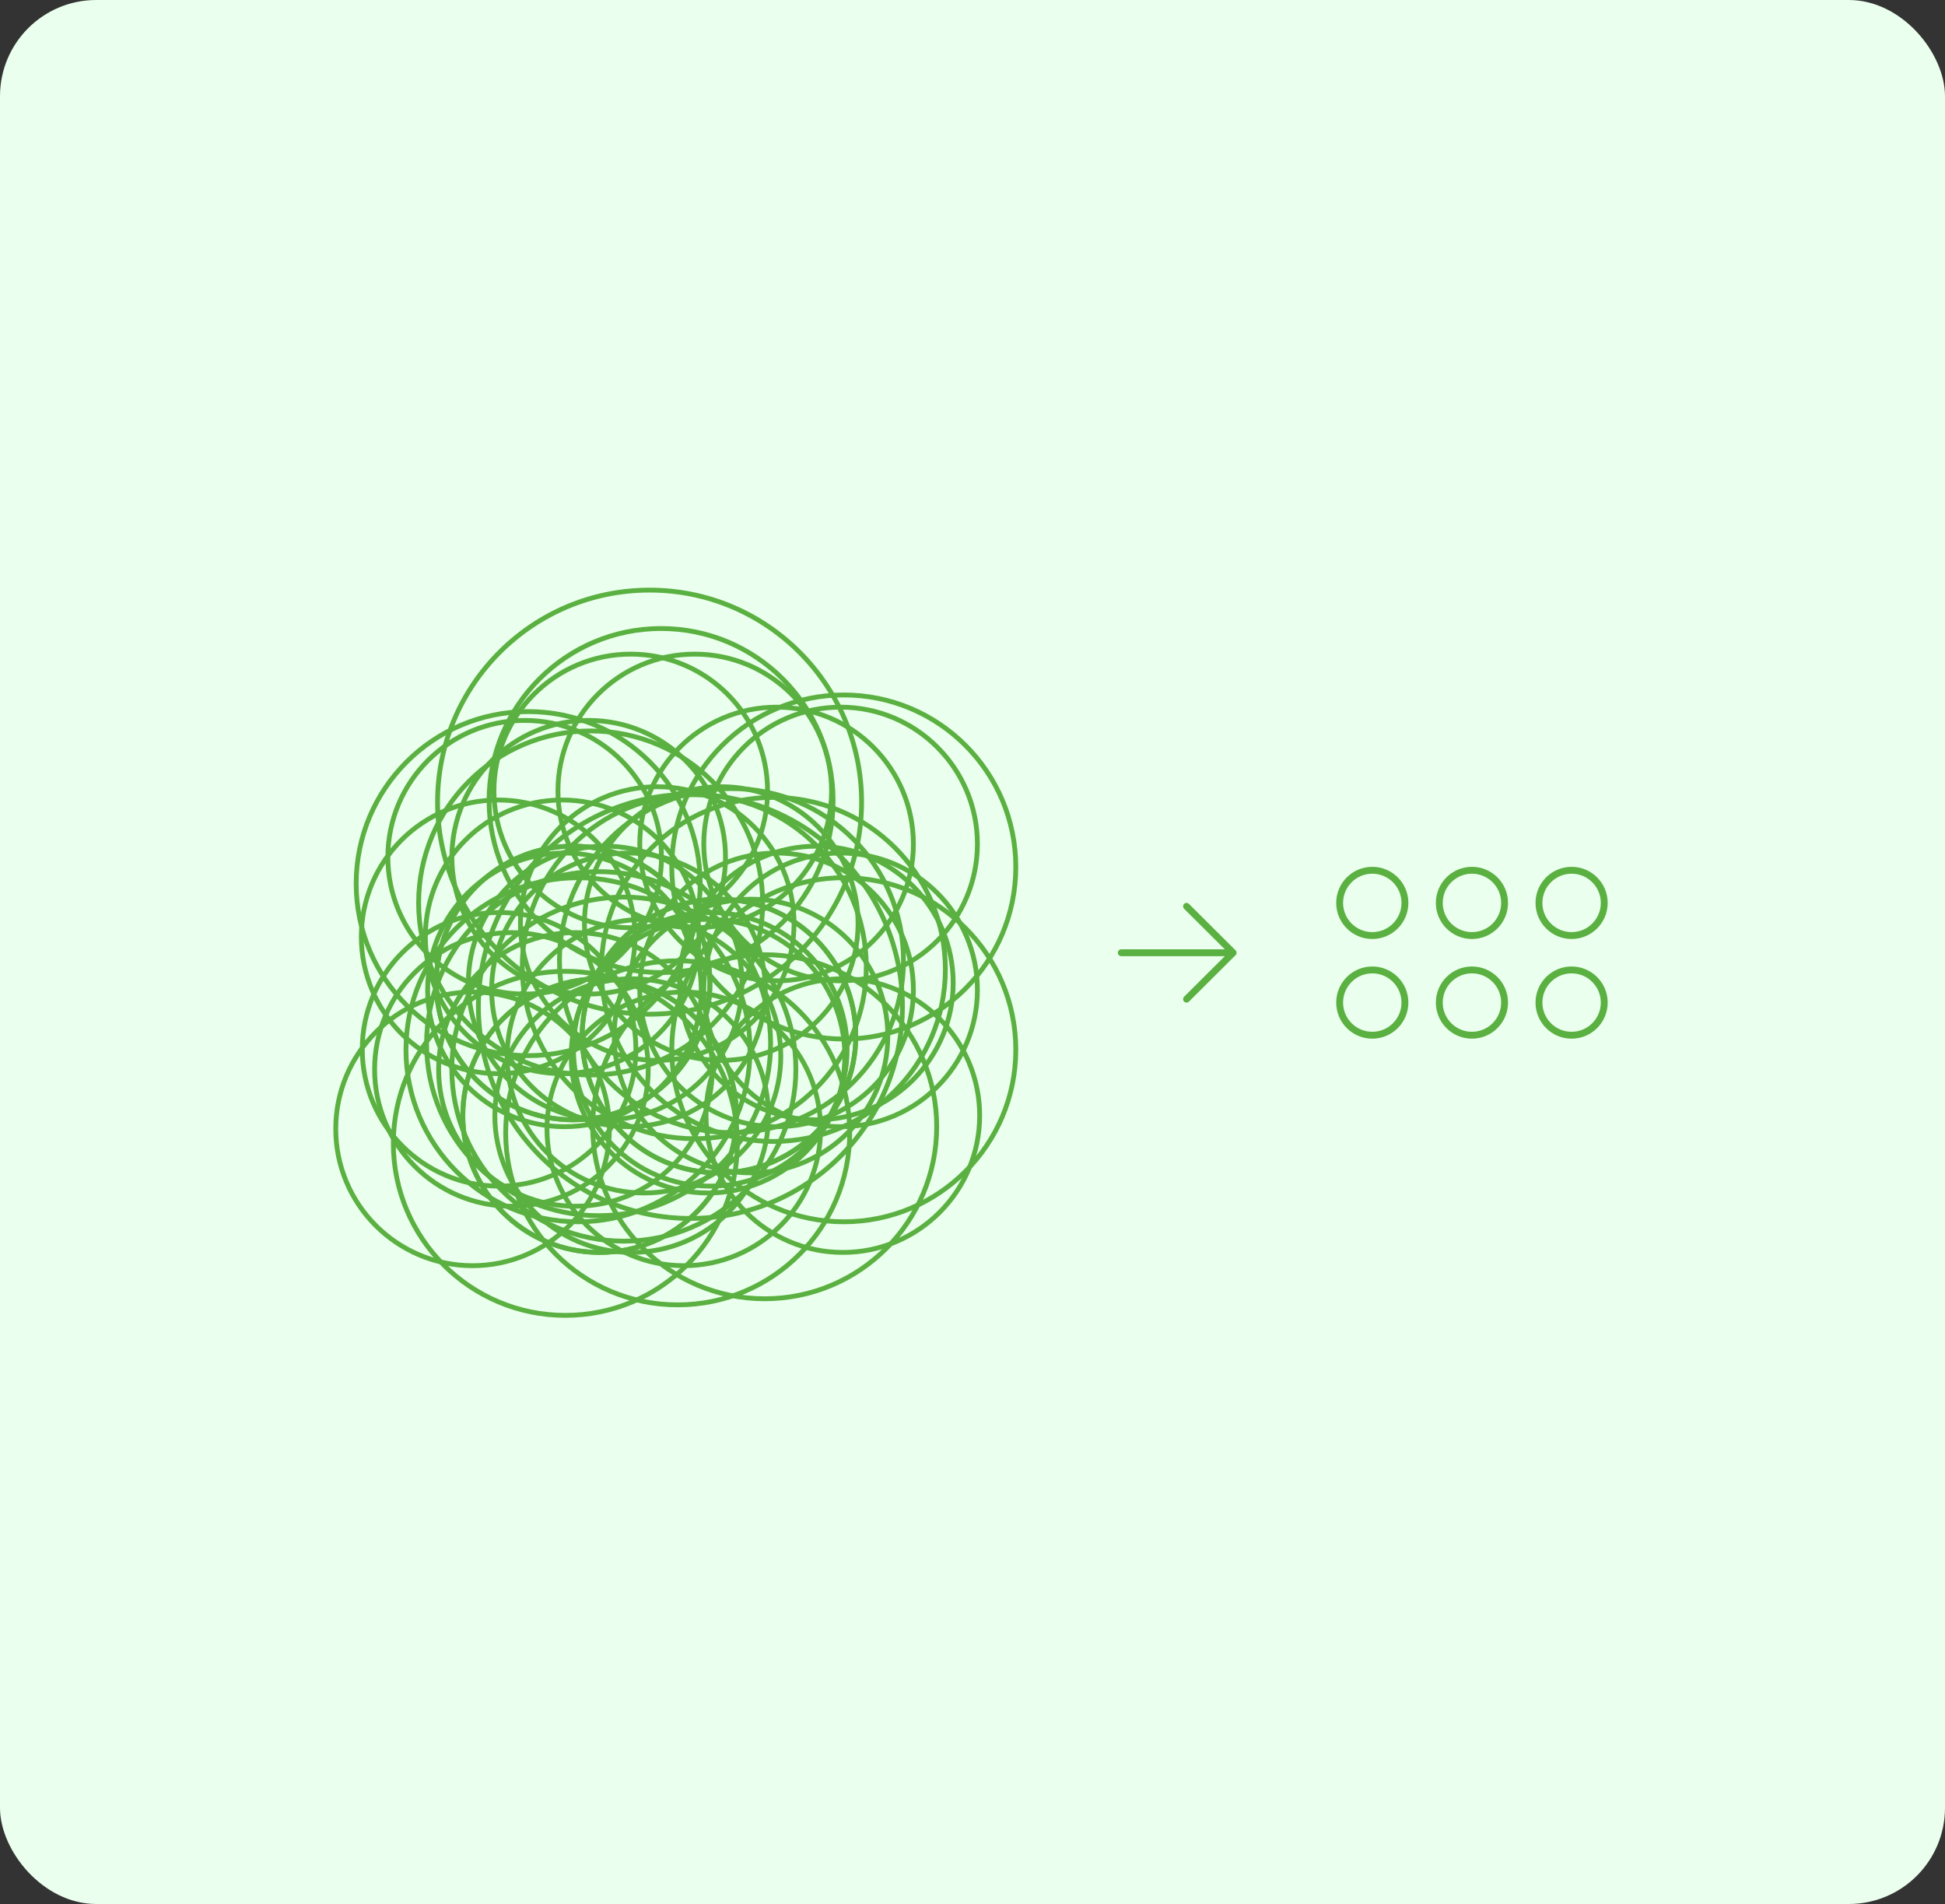 <svg width="566" height="554" viewBox="0 0 566 554" fill="none" xmlns="http://www.w3.org/2000/svg">
<rect x="0" y="0" width="566" height="554" fill="#333333" stroke="none"/>
<rect width="566" height="554" rx="28" fill="#EAFFED"/>
<circle cx="200.909" cy="292.827" r="61.699" stroke="#5AB040" stroke-width="1.4"/>
<circle cx="189.028" cy="233.399" r="61.699" stroke="#5AB040" stroke-width="1.4"/>
<circle cx="181.541" cy="311.077" r="50.057" stroke="#5AB040" stroke-width="1.4"/>
<circle cx="171.879" cy="262.736" r="50.057" stroke="#5AB040" stroke-width="1.4"/>
<circle cx="225.048" cy="282.072" r="50.057" stroke="#5AB040" stroke-width="1.4"/>
<circle cx="202.037" cy="281.274" r="50.057" stroke="#5AB040" stroke-width="1.4"/>
<circle cx="168.195" cy="305.444" r="50.057" stroke="#5AB040" stroke-width="1.4"/>
<circle cx="197.207" cy="329.614" r="50.057" stroke="#5AB040" stroke-width="1.4"/>
<circle cx="153.705" cy="257.103" r="50.057" stroke="#5AB040" stroke-width="1.4"/>
<circle cx="245.545" cy="305.444" r="50.057" stroke="#5AB040" stroke-width="1.4"/>
<circle cx="192.377" cy="232.933" r="50.057" stroke="#5AB040" stroke-width="1.4"/>
<circle cx="245.545" cy="252.269" r="50.057" stroke="#5AB040" stroke-width="1.4"/>
<circle cx="164.521" cy="332.674" r="50.057" stroke="#5AB040" stroke-width="1.4"/>
<circle cx="222.525" cy="327.84" r="50.057" stroke="#5AB040" stroke-width="1.4"/>
<circle cx="174.191" cy="303.67" r="50.057" stroke="#5AB040" stroke-width="1.4"/>
<circle cx="212.863" cy="279.5" r="50.057" stroke="#5AB040" stroke-width="1.4"/>
<circle cx="174.491" cy="324.603" r="39.813" stroke="#5AB040" stroke-width="1.4"/>
<circle cx="166.78" cy="286.019" r="39.813" stroke="#5AB040" stroke-width="1.4"/>
<circle cx="209.22" cy="301.452" r="39.813" stroke="#5AB040" stroke-width="1.4"/>
<circle cx="174.491" cy="324.603" r="39.813" stroke="#5AB040" stroke-width="1.4"/>
<circle cx="166.78" cy="286.019" r="39.813" stroke="#5AB040" stroke-width="1.4"/>
<circle cx="209.22" cy="301.452" r="39.813" stroke="#5AB040" stroke-width="1.4"/>
<circle cx="198.978" cy="328.461" r="39.813" stroke="#5AB040" stroke-width="1.4"/>
<circle cx="245.273" cy="324.603" r="39.813" stroke="#5AB040" stroke-width="1.4"/>
<circle cx="206.696" cy="305.311" r="39.813" stroke="#5AB040" stroke-width="1.4"/>
<circle cx="237.564" cy="286.019" r="39.813" stroke="#5AB040" stroke-width="1.4"/>
<circle cx="137.517" cy="328.461" r="39.813" stroke="#5AB040" stroke-width="1.4"/>
<circle cx="183.812" cy="324.603" r="39.813" stroke="#5AB040" stroke-width="1.4"/>
<circle cx="145.235" cy="305.311" r="39.813" stroke="#5AB040" stroke-width="1.4"/>
<circle cx="176.103" cy="286.019" r="39.813" stroke="#5AB040" stroke-width="1.4"/>
<circle cx="218.54" cy="301.452" r="39.813" stroke="#5AB040" stroke-width="1.4"/>
<circle cx="148.825" cy="311.165" r="39.813" stroke="#5AB040" stroke-width="1.4"/>
<circle cx="144.962" cy="272.581" r="39.813" stroke="#5AB040" stroke-width="1.4"/>
<circle cx="191.259" cy="268.723" r="39.813" stroke="#5AB040" stroke-width="1.4"/>
<circle cx="164.253" cy="288.015" r="39.813" stroke="#5AB040" stroke-width="1.4"/>
<circle cx="187.401" cy="307.307" r="39.813" stroke="#5AB040" stroke-width="1.4"/>
<circle cx="152.683" cy="249.431" r="39.813" stroke="#5AB040" stroke-width="1.4"/>
<circle cx="225.987" cy="288.015" r="39.813" stroke="#5AB040" stroke-width="1.4"/>
<circle cx="183.548" cy="230.14" r="39.813" stroke="#5AB040" stroke-width="1.4"/>
<circle cx="225.987" cy="245.572" r="39.813" stroke="#5AB040" stroke-width="1.4"/>
<circle cx="167.452" cy="311.165" r="39.813" stroke="#5AB040" stroke-width="1.4"/>
<circle cx="163.591" cy="272.581" r="39.813" stroke="#5AB040" stroke-width="1.4"/>
<circle cx="209.888" cy="268.723" r="39.813" stroke="#5AB040" stroke-width="1.4"/>
<circle cx="182.882" cy="288.015" r="39.813" stroke="#5AB040" stroke-width="1.4"/>
<circle cx="206.03" cy="307.307" r="39.813" stroke="#5AB040" stroke-width="1.4"/>
<circle cx="171.31" cy="249.431" r="39.813" stroke="#5AB040" stroke-width="1.4"/>
<circle cx="244.616" cy="288.015" r="39.813" stroke="#5AB040" stroke-width="1.4"/>
<circle cx="202.177" cy="230.14" r="39.813" stroke="#5AB040" stroke-width="1.4"/>
<circle cx="244.616" cy="245.572" r="39.813" stroke="#5AB040" stroke-width="1.4"/>
<path d="M326.303 277.216H358.841M358.841 277.216L345.284 263.716M358.841 277.216L345.284 290.716" stroke="#5AB040" stroke-width="2" stroke-linecap="round" stroke-linejoin="round"/>
<circle cx="399.34" cy="262.716" r="9.5" stroke="#5AB040" stroke-width="2"/>
<circle cx="428.34" cy="262.716" r="9.5" stroke="#5AB040" stroke-width="2"/>
<circle cx="457.34" cy="262.716" r="9.5" stroke="#5AB040" stroke-width="2"/>
<circle cx="399.34" cy="291.716" r="9.5" stroke="#5AB040" stroke-width="2"/>
<circle cx="428.34" cy="291.716" r="9.5" stroke="#5AB040" stroke-width="2"/>
<circle cx="457.34" cy="291.716" r="9.5" stroke="#5AB040" stroke-width="2"/>
</svg>
